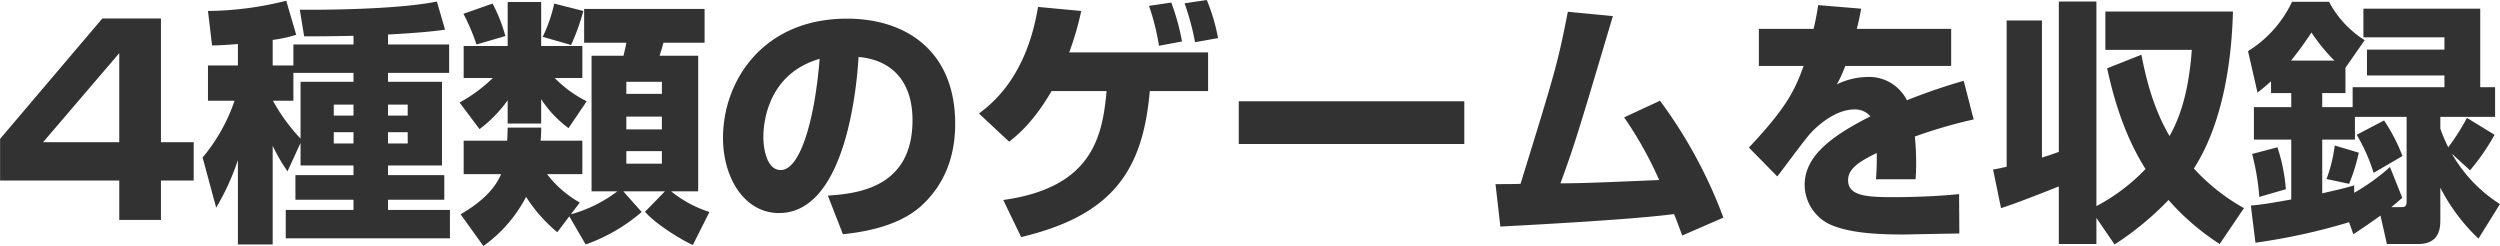 <svg xmlns="http://www.w3.org/2000/svg" width="469.278" height="46.19" viewBox="0 0 469.278 46.19">
  <defs>
    <style>
      .cls-1 {
        fill: #323232;
        fill-rule: evenodd;
      }
    </style>
  </defs>
  <path id="game-title" class="cls-1" d="M584.279,2049.05l-19.2,22.61v7.82h22.37v7.39h7.825v-7.39h6.145v-7.2h-6.145v-23.23H584.279Zm3.168,23.23h-14.3l14.3-16.71v16.71Zm34.032,4.37h9.937v1.82h-10.9v4.61h10.9V2085H618.7v5.33h30.818V2085H637.9v-1.92h10.561v-4.61H637.9v-1.82h10.129v-15.7H637.9v-1.68h11.473v-5.33H637.9v-1.87c5.377-.29,8.4-0.58,10.705-0.91l-1.536-5.28c-7.584,1.53-21.986,1.58-25.73,1.53l0.816,5c2.208,0,4.656,0,9.265-.1v1.63H620.135v3.94h-3.888v-4.8a24.758,24.758,0,0,0,4.416-.96l-1.872-6.39a62.374,62.374,0,0,1-14.69,1.92l0.769,6.48c1.3-.04,2.064-0.04,4.848-0.28v4.03H604.1v6.62h4.993a33.446,33.446,0,0,1-6,10.66l2.545,9.41a45.425,45.425,0,0,0,4.08-8.93v15.84h6.529v-18.53a32.355,32.355,0,0,0,2.784,4.8l2.448-5.33v4.23Zm9.937-6.24v2.11h-3.7v-2.11h3.7Zm-9.937,1.2a34.834,34.834,0,0,1-5.184-7.11h3.84v-5.23h11.281v1.68h-9.937v10.66Zm9.937-6.39v2.07h-3.7v-2.07h3.7Zm10.177,0v2.07h-3.7v-2.07h3.7Zm0,5.19v2.11h-3.7v-2.11h3.7Zm30.334,15.79,3.072,5.28a32.815,32.815,0,0,0,10.513-6.1l-3.456-3.88h7.825l-3.745,3.84c2.065,2.4,7.009,5.37,8.977,6.24l3.12-6.2a22.019,22.019,0,0,1-7.2-3.88h5.088v-25.45h-7.248c0.288-.91.336-1,0.72-2.44h7.728v-6.34h-22.61v6.34h7.921c-0.192,1.05-.24,1.15-0.528,2.44h-6v25.45h4.848a25.664,25.664,0,0,1-8.737,4.32l1.68-2.21a20.169,20.169,0,0,1-6.144-5.33h6.624v-6.29h-7.824c0.1-1.25.1-1.82,0.1-2.45h-6.289c-0.048,1.2-.048,1.78-0.1,2.45H652.1v6.29h7.009c-1.632,4.08-6.288,6.77-7.585,7.54l4.273,5.95a26.175,26.175,0,0,0,8.016-9.22,28.845,28.845,0,0,0,5.857,6.63Zm17.378-18.72v2.4h-6.673v-2.4h6.673Zm0-6.53v2.26h-6.673v-2.26h6.673Zm0,13.01v2.35h-6.673v-2.35h6.673Zm-28.947-5.18h6.289v-4.57a20.889,20.889,0,0,0,5.136,5.43l3.408-5.04a22.092,22.092,0,0,1-6-4.37h5.184v-6h-7.728v-8.26h-6.289v8.26H652.1v6h5.473a28.558,28.558,0,0,1-6.241,4.61l3.745,4.99a24.679,24.679,0,0,0,5.28-5.42v4.37Zm8.737-22.52a27.644,27.644,0,0,1-2.16,6.24l5.328,1.54a41.981,41.981,0,0,0,2.3-6.39Zm-17.042,1.92a37.961,37.961,0,0,1,2.449,5.76l5.424-1.58a29.469,29.469,0,0,0-2.4-6.1Zm71.234,41.38c2.545-.29,9.841-1.06,14.546-5.18,4.944-4.42,6.528-10.08,6.528-15.56,0-13.68-9.264-19.73-20.3-19.73-15.842,0-23.282,11.76-23.282,22.37,0,7.54,4.032,14.12,10.512,14.12,12.866,0,14.69-25.11,14.93-29.29,5.472,0.44,10.129,3.84,10.129,11.86,0,12.91-10.705,13.78-15.89,14.16Zm-4.368-32.93c-0.912,11.47-3.648,20.88-7.3,20.88-2.736,0-3.264-4.32-3.264-6.14C708.358,2070.17,708.358,2059.7,718.919,2056.63Zm46.848-1.2a57.306,57.306,0,0,0,2.256-7.78l-8.113-.76c-2.16,13.2-8.688,18.19-11.088,20.01l5.664,5.28c1.584-1.24,4.56-3.64,7.969-9.5h10.321c-0.768,8.69-2.785,18.14-19.394,20.45l3.36,6.96c17.138-4.08,22.85-12.43,24.146-27.41h10.945v-7.25H765.767Zm21.17-2.06a41.817,41.817,0,0,0-2.016-7.3l-4.177.62a43.741,43.741,0,0,1,1.872,7.49Zm6.768-.63a35.687,35.687,0,0,0-2.112-7.15l-4.176.62a47.285,47.285,0,0,1,1.968,7.3Zm3.885,11.86v8.02h42.339v-8.02H797.59Zm72.338,3.02a70.476,70.476,0,0,1,6.576,11.76c-12.433.53-13.825,0.58-18.529,0.63,2.688-7.35,3.408-9.75,9.841-31.4l-8.449-.81c-1.968,9.89-2.208,10.7-8.881,32.3-1.008.05-3.936,0.05-4.7,0.05l0.912,7.97c3.36-.19,24.482-1.25,32.6-2.35,0.528,1.29.864,2.21,1.536,4.03l7.728-3.36a88.553,88.553,0,0,0-11.9-21.94Zm36.431-21.07c-0.24,1.54-.48,2.88-0.864,4.46H895.222v6.96h8.4c-1.632,4.52-3.168,7.78-10.272,15.32l5.328,5.42c0.912-1.15,5.136-6.91,6.241-8.11,1.056-1.15,4.512-4.47,8.256-4.47a3.748,3.748,0,0,1,2.977,1.3c-6.673,3.41-12.338,7.15-12.338,12.87a8.294,8.294,0,0,0,5.377,7.68c2.4,0.91,5.9,1.63,12.961,1.63,1.056,0,2.016-.05,10.7-0.19l-0.048-7.4c-5.472.58-11.617,0.58-12.1,0.58-4.992,0-8.737-.14-8.737-3.17,0-2.35,2.448-3.65,5.377-5.13a47.147,47.147,0,0,1-.144,4.94h7.44c0.048-.77.1-1.58,0.1-2.74a48.13,48.13,0,0,0-.24-5.28,91.252,91.252,0,0,1,11.041-3.21l-1.872-7.25a108.861,108.861,0,0,0-10.657,3.65,7.947,7.947,0,0,0-7.488-4.37,13.312,13.312,0,0,0-5.665,1.39,24.469,24.469,0,0,0,1.584-3.46h19.874v-6.96H913.607c0.24-.96.432-1.68,0.816-3.79Zm34.319,38.11c3.072-1,7.248-2.64,10.848-4.08v10.81h7.057v-4.9l3.408,4.99a56.525,56.525,0,0,0,10.129-8.35,45.335,45.335,0,0,0,9.6,8.26l4.56-6.73a37.573,37.573,0,0,1-9.408-7.44c6.72-10.41,7.2-25.15,7.344-29.47H960.263v7.2h16.226c-0.672,9.36-2.881,13.83-4.177,16.18-1.728-2.98-3.792-7.35-5.28-15.27l-6.433,2.55c2.3,10.8,5.617,16.32,7.2,18.91a35.9,35.9,0,0,1-9.217,6.96v-38.4h-7.057v28.22c-1.3.48-2.016,0.72-3.168,1.06v-25.73h-6.624v27.46c-0.864.19-1.441,0.33-2.545,0.53Zm66.142,4.9c1.73-1.15,3.41-2.3,5.09-3.5l1.2,5.33h5.91c4.12,0,4.12-3.27,4.12-4.57v-6a35.265,35.265,0,0,0,7.16,9.56l4.03-6.48a27.076,27.076,0,0,1-9.03-9.46l3.41,3.12a40.345,40.345,0,0,0,4.61-6.67l-5.18-3.17a43.332,43.332,0,0,1-3.51,5.52,29.429,29.429,0,0,1-1.49-3.5v-2.21h10.28v-5.57h-2.79v-14.74H1008.7v5.38h15.21v2.3h-14.54v4.85h14.54v2.21h-17.23v3.74h-5.71v-2.64h4.36v-4.75l3.61-5.18a18.784,18.784,0,0,1-6.68-7.2H995.3a21.891,21.891,0,0,1-8.257,9.26l1.777,7.78c1.008-.77,1.488-1.2,2.544-2.12v2.21h3.792v2.64h-7.009v6.1h7.009v11.23c-4.176.77-6.048,1.01-7.585,1.15l0.865,6.97a116.4,116.4,0,0,0,17.572-3.85Zm6.87-12.62a39.1,39.1,0,0,1-6.72,4.84v-1.39c-1.49.43-2.6,0.72-6,1.49V2071.8h6.14v-4.27h9.7v15.74c0,1.15-.29,1.2-1.25,1.2h-1.63c0.72-.57,1.25-1.01,2.06-1.77Zm-10.37-4.04a28.169,28.169,0,0,1-1.54,6.29l4.23,0.91a33.774,33.774,0,0,0,1.82-5.85Zm-8.21-15.93a63.845,63.845,0,0,0,3.84-5.28,32.812,32.812,0,0,0,4.32,5.28h-8.16Zm-7.3,17.52a43.962,43.962,0,0,1,1.345,8.06l4.992-1.44a33.1,33.1,0,0,0-1.584-7.87Zm19.637-3.6a33.45,33.45,0,0,1,3.17,7.15l5.42-3.17a33.629,33.629,0,0,0-3.46-6.67Z" transform="translate(-565.062 -2045.59)"/>
</svg>
